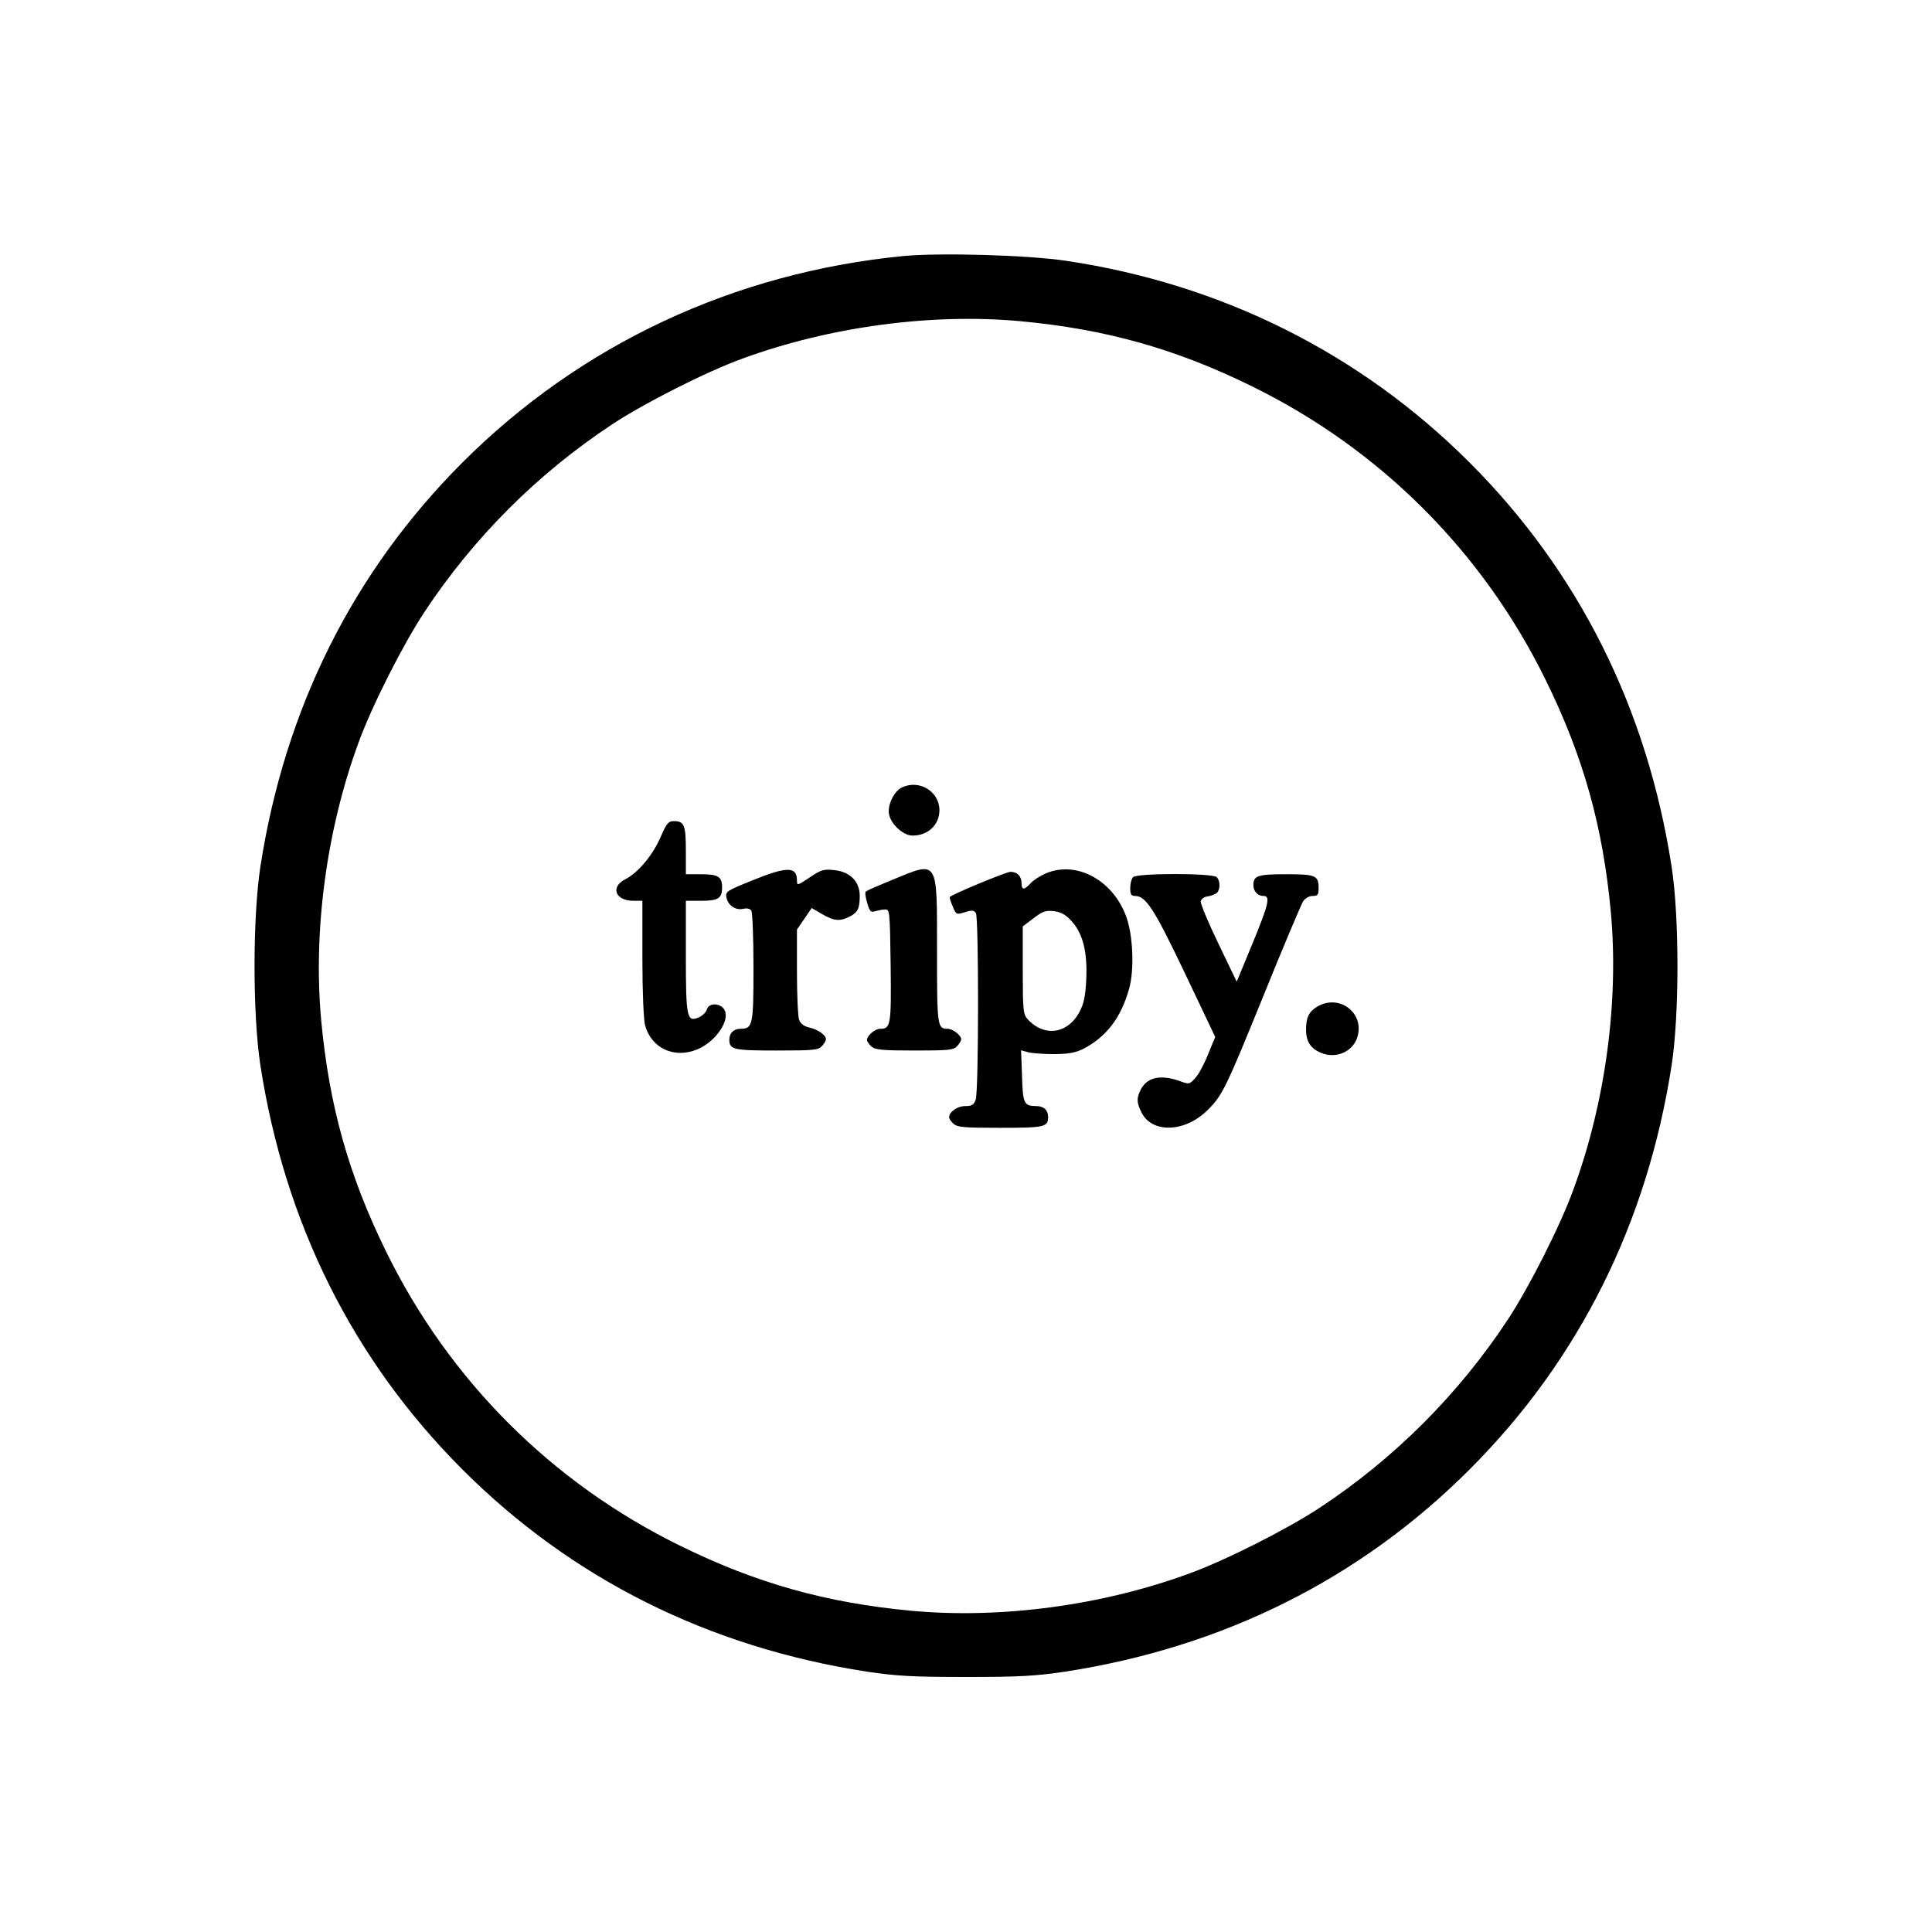 <?xml version="1.0" standalone="no"?>
<!DOCTYPE svg PUBLIC "-//W3C//DTD SVG 20010904//EN"
 "http://www.w3.org/TR/2001/REC-SVG-20010904/DTD/svg10.dtd">
<svg version="1.0" xmlns="http://www.w3.org/2000/svg"
 width="800pt" height="800pt" viewBox="0 0 800 800"
 preserveAspectRatio="xMidYMid meet">
<g transform="translate(0,800) scale(0.1,-0.1)"
fill="#000000" stroke="none">
<path d="M3743 6940 c-703 -68 -1339 -366 -1828 -855 -453 -453 -736 -1020
-837 -1675 -32 -210 -32 -610 0 -820 101 -655 384 -1222 837 -1675 453 -453
1020 -736 1675 -837 122 -18 187 -22 410 -22 223 0 288 4 410 22 655 101 1222
384 1675 837 453 453 736 1020 837 1675 32 210 32 610 0 820 -101 655 -384
1222 -837 1675 -452 452 -1027 739 -1670 835 -160 24 -520 34 -672 20z m482
-270 c354 -33 643 -114 960 -270 531 -261 954 -684 1215 -1215 156 -317 237
-606 270 -960 34 -370 -22 -790 -155 -1151 -54 -149 -183 -404 -272 -539 -204
-309 -469 -574 -778 -778 -135 -89 -390 -218 -539 -272 -361 -133 -781 -189
-1151 -155 -354 33 -643 114 -960 270 -531 261 -954 684 -1215 1215 -156 317
-237 606 -270 960 -34 370 22 790 155 1151 54 149 183 404 272 539 204 309
469 574 778 778 135 89 390 218 539 272 360 132 782 189 1151 155z"/>
<path d="M3734 4739 c-29 -14 -54 -61 -54 -99 0 -44 56 -100 99 -100 64 0 111
45 111 105 0 78 -84 129 -156 94z"/>
<path d="M2736 4535 c-33 -76 -93 -148 -147 -176 -63 -32 -41 -89 34 -89 l37
0 0 -237 c0 -141 5 -254 11 -278 26 -96 121 -140 217 -100 74 31 134 117 113
161 -14 31 -66 34 -74 4 -3 -11 -17 -25 -32 -32 -51 -23 -55 -2 -55 254 l0
228 63 0 c71 0 87 10 87 55 0 45 -16 55 -87 55 l-63 0 0 98 c0 106 -7 122 -50
122 -22 0 -30 -9 -54 -65z"/>
<path d="M3114 4354 c-104 -42 -111 -46 -106 -70 6 -33 39 -55 70 -47 15 3 27
1 33 -8 5 -8 9 -114 9 -236 0 -239 -3 -253 -54 -253 -28 0 -46 -18 -46 -45 0
-41 16 -45 195 -45 154 0 174 2 188 18 10 10 17 23 17 29 0 17 -33 40 -68 48
-22 5 -36 15 -43 32 -5 13 -9 103 -9 199 l0 175 31 45 30 44 43 -25 c49 -29
75 -31 115 -10 33 17 41 33 41 86 0 59 -41 100 -106 106 -44 5 -55 1 -101 -30
-51 -34 -53 -35 -53 -13 0 59 -41 59 -186 0z"/>
<path d="M3693 4356 c-56 -23 -105 -44 -108 -48 -4 -3 -1 -25 6 -47 10 -35 15
-40 33 -34 12 3 30 7 41 7 19 1 20 -6 23 -233 3 -246 0 -261 -43 -261 -22 0
-55 -28 -55 -47 0 -5 8 -17 18 -26 16 -14 44 -17 179 -17 142 0 162 2 176 18
10 10 17 23 17 29 0 16 -35 43 -56 43 -43 0 -44 10 -44 325 0 382 7 371 -187
291z"/>
<path d="M4325 4381 c-22 -10 -49 -28 -59 -40 -25 -27 -36 -27 -36 2 0 29 -18
47 -46 47 -17 0 -239 -92 -251 -104 -2 -2 3 -19 12 -39 14 -35 15 -35 51 -24
29 9 37 8 45 -4 12 -19 12 -741 -1 -773 -8 -21 -16 -26 -43 -26 -33 0 -67 -24
-67 -47 0 -5 8 -17 18 -26 16 -15 45 -17 193 -17 184 0 199 3 199 45 0 28 -18
45 -49 45 -51 0 -56 11 -59 125 l-4 106 29 -8 c15 -4 64 -8 108 -8 63 1 89 6
123 23 94 50 153 127 187 246 23 80 17 229 -14 307 -58 150 -211 228 -336 170z
m112 -195 c47 -51 66 -128 61 -240 -3 -68 -10 -102 -27 -134 -48 -93 -147
-108 -216 -32 -18 20 -20 36 -20 203 l0 181 45 34 c38 29 50 33 85 29 29 -4
49 -15 72 -41z"/>
<path d="M4692 4368 c-7 -7 -12 -27 -12 -45 0 -26 4 -33 20 -33 45 0 79 -53
206 -319 l126 -265 -29 -70 c-15 -39 -39 -84 -53 -99 -25 -28 -25 -28 -69 -12
-76 26 -131 14 -157 -36 -18 -36 -18 -53 2 -94 43 -90 183 -85 277 11 59 59
74 90 232 479 80 198 153 370 161 383 9 13 25 22 39 22 22 0 25 5 25 33 0 52
-12 57 -135 57 -117 0 -135 -6 -135 -45 0 -26 18 -45 42 -45 30 0 21 -35 -47
-200 l-64 -155 -76 158 c-42 87 -75 166 -73 175 2 9 14 19 28 20 14 2 31 9 38
14 15 13 16 50 0 66 -17 17 -329 17 -346 0z"/>
<path d="M5453 3831 c-34 -21 -45 -45 -45 -96 0 -43 16 -72 52 -90 63 -33 139
-5 160 59 33 101 -75 183 -167 127z"/>
</g>
</svg>
